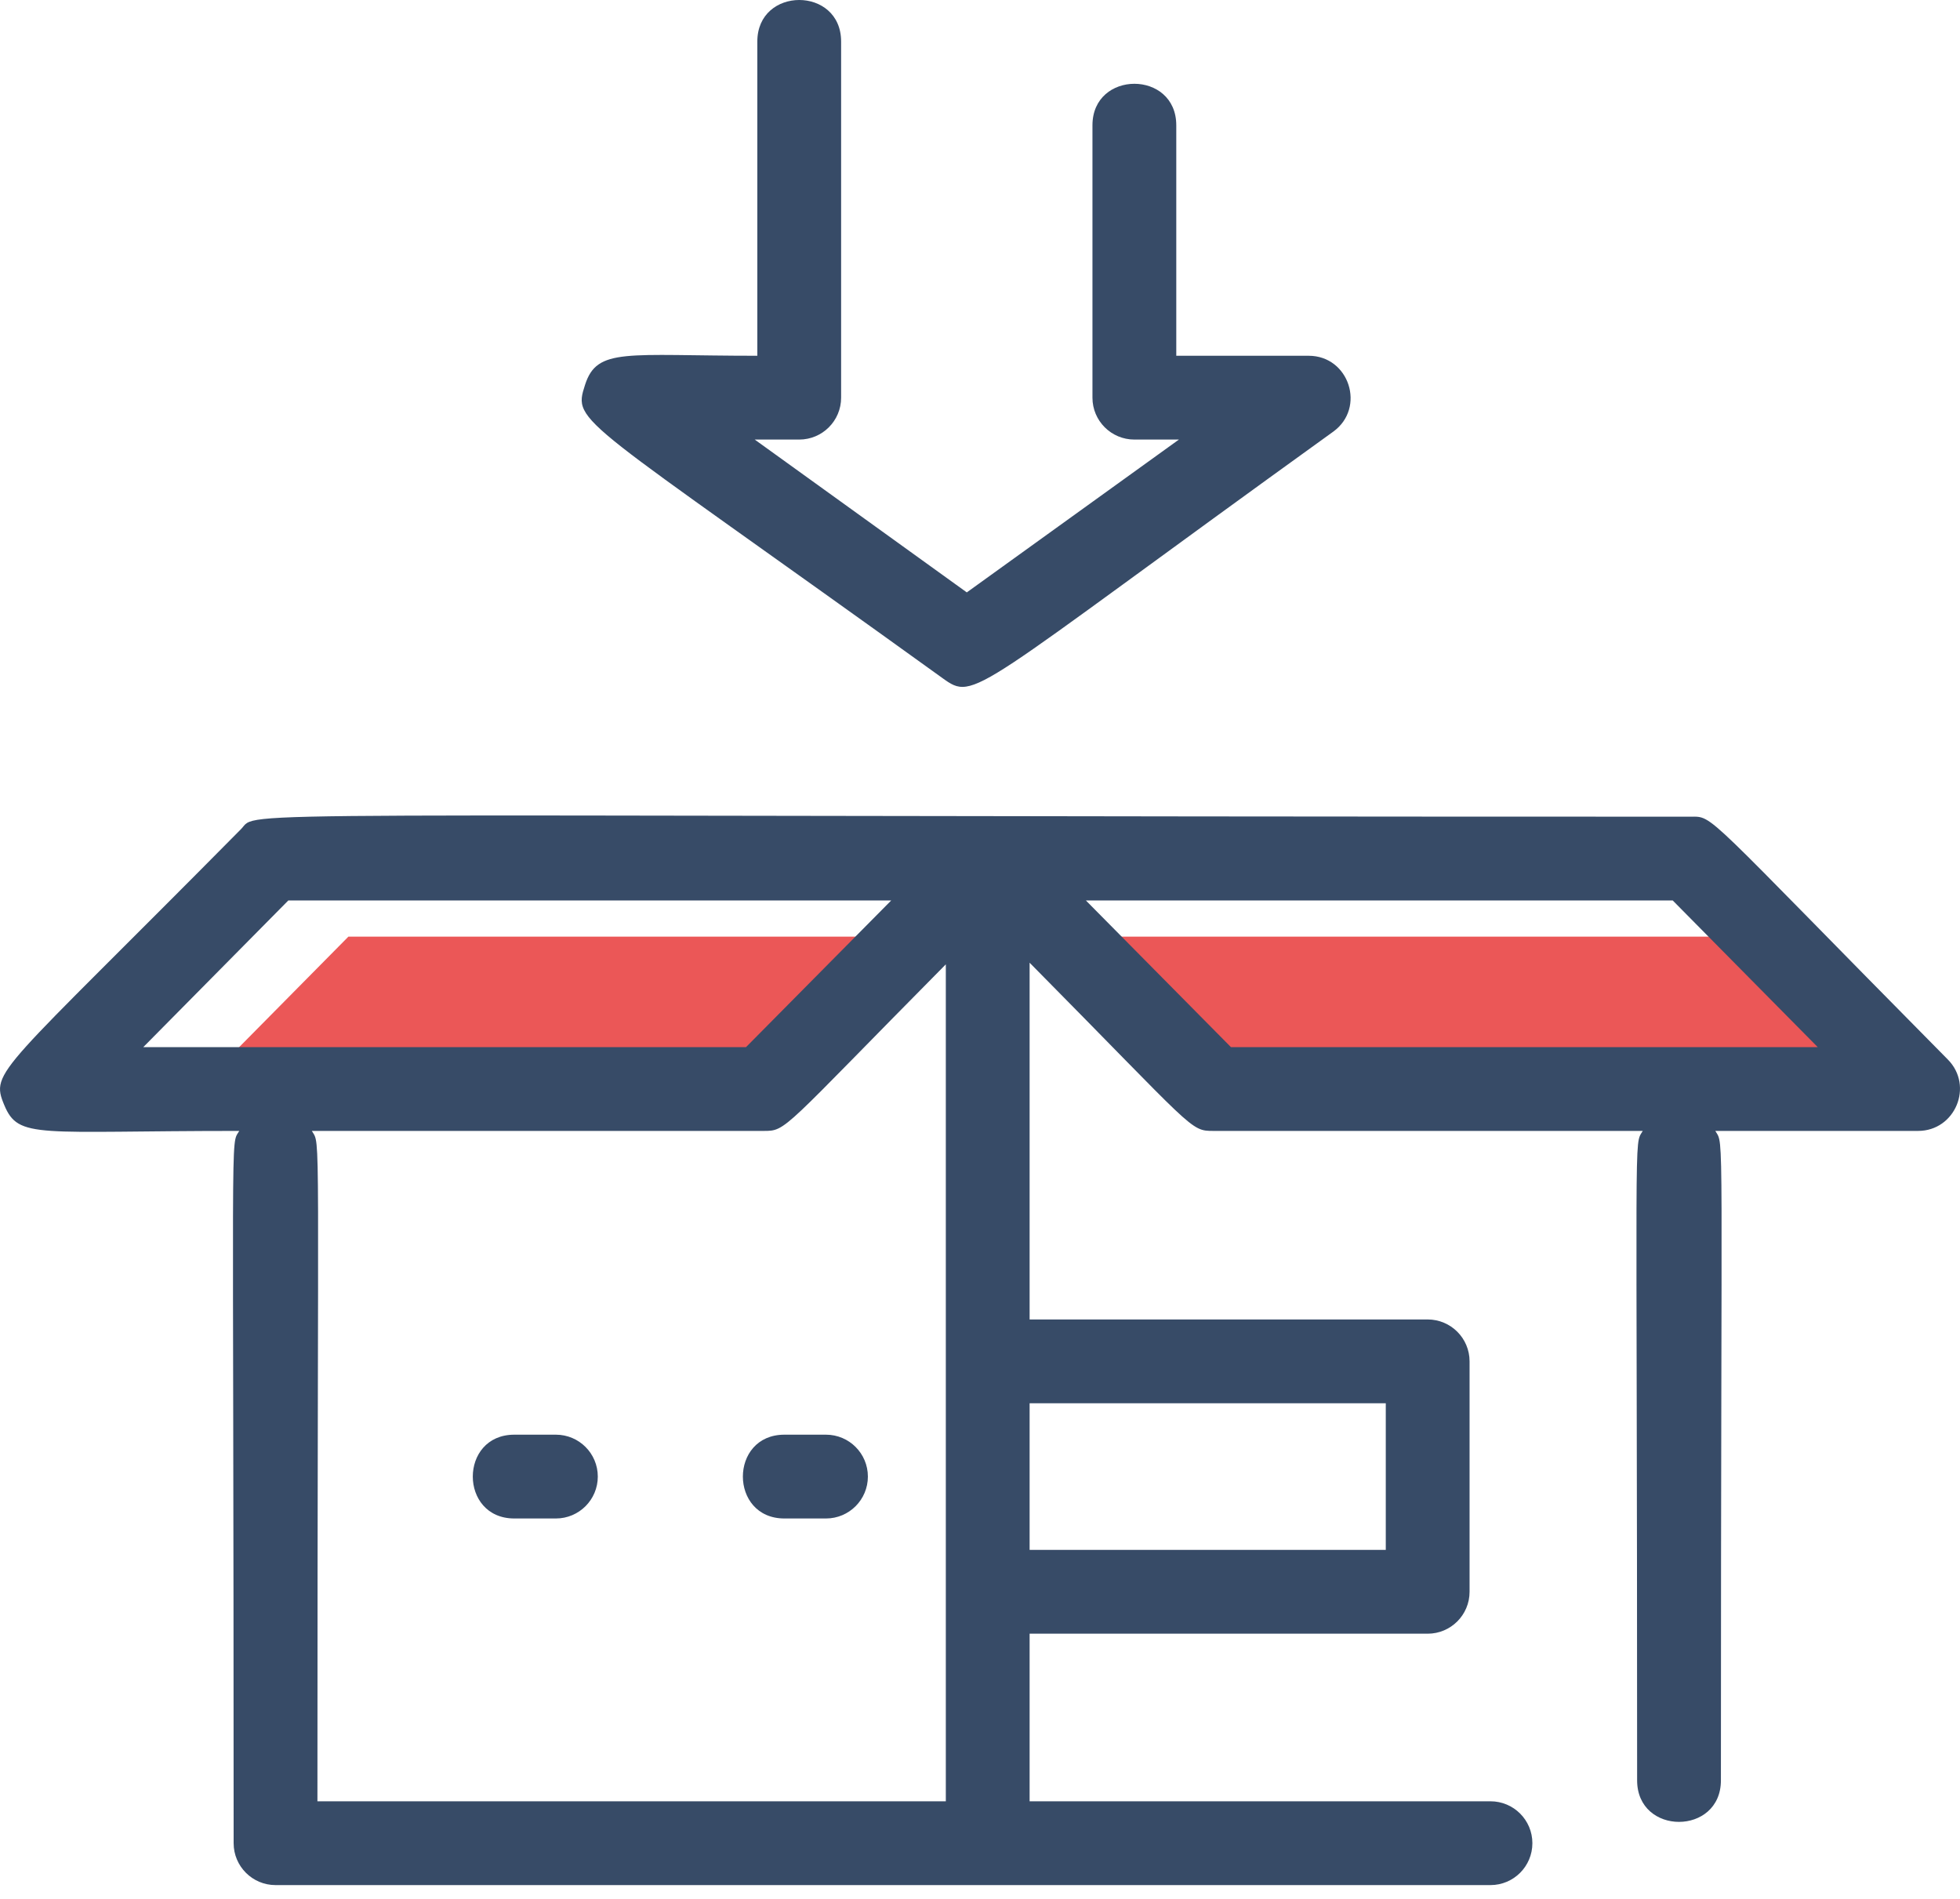 <?xml version="1.0" encoding="UTF-8"?> <svg xmlns="http://www.w3.org/2000/svg" width="64" height="62" viewBox="0 0 64 62" fill="none"> <path fill-rule="evenodd" clip-rule="evenodd" d="M34.714 30.582L39.634 35.557H62.63L57.711 30.582H34.714ZM29.855 30.582L24.931 35.557H6.457L11.376 30.582H29.855Z" fill="#EB5757"></path> <path d="M30.77 22.137C18.826 13.532 18.694 13.835 19.104 12.564C19.499 11.337 20.438 11.616 24.729 11.616V1.357C24.729 -0.451 27.465 -0.454 27.465 1.357V12.985C27.465 13.74 26.852 14.352 26.097 14.352H24.644L31.569 19.342L38.495 14.352H37.041C36.285 14.352 35.672 13.74 35.672 12.985V4.092C35.672 2.285 38.409 2.282 38.409 4.092V11.616H42.733C44.056 11.616 44.608 13.319 43.533 14.095C31.619 22.678 31.858 22.92 30.77 22.137ZM4.679 34.189H24.36L29.1 29.401H9.414L4.679 34.189ZM40.194 34.189H59.354L54.62 29.401H35.458L40.194 34.189ZM33.62 45.817V50.605C34.597 50.605 41.829 50.605 45.25 50.605V45.817C41.803 45.817 34.588 45.817 33.62 45.817ZM10.365 58.813H30.884V31.486C25.499 36.927 25.692 36.925 24.931 36.925H10.182C10.482 37.441 10.365 36.168 10.365 58.813ZM48.669 61.549H8.997C8.242 61.549 7.629 60.936 7.629 60.181C7.629 36.046 7.513 37.441 7.813 36.925C1.208 36.925 0.608 37.204 0.14 36.083C-0.329 34.957 -0.039 35.069 7.87 27.071C8.495 26.439 5.963 26.665 55.191 26.665C55.977 26.665 55.507 26.408 63.603 34.594C64.456 35.456 63.843 36.925 62.631 36.925H56.01C56.31 37.441 56.193 36.232 56.193 58.129C56.193 59.936 53.457 59.939 53.457 58.129C53.457 36.233 53.341 37.441 53.641 36.925H39.623C38.849 36.925 39.034 36.906 33.62 31.433V43.081H33.621H46.618C47.373 43.081 47.986 43.693 47.986 44.449V51.973C47.986 52.728 47.373 53.341 46.618 53.341C44.972 53.341 35.184 53.341 33.62 53.341V58.813H48.669C49.425 58.813 50.037 59.425 50.037 60.181C50.037 60.936 49.425 61.549 48.669 61.549Z" fill="#374B67"></path> <path d="M18.152 49.579H16.795C14.987 49.579 14.985 46.843 16.795 46.843H18.152C18.907 46.843 19.52 47.455 19.52 48.211C19.52 48.966 18.907 49.579 18.152 49.579ZM26.971 49.579H25.614C23.806 49.579 23.804 46.843 25.614 46.843H26.971C27.726 46.843 28.339 47.455 28.339 48.211C28.339 48.966 27.726 49.579 26.971 49.579Z" fill="#374B67"></path> </svg> 